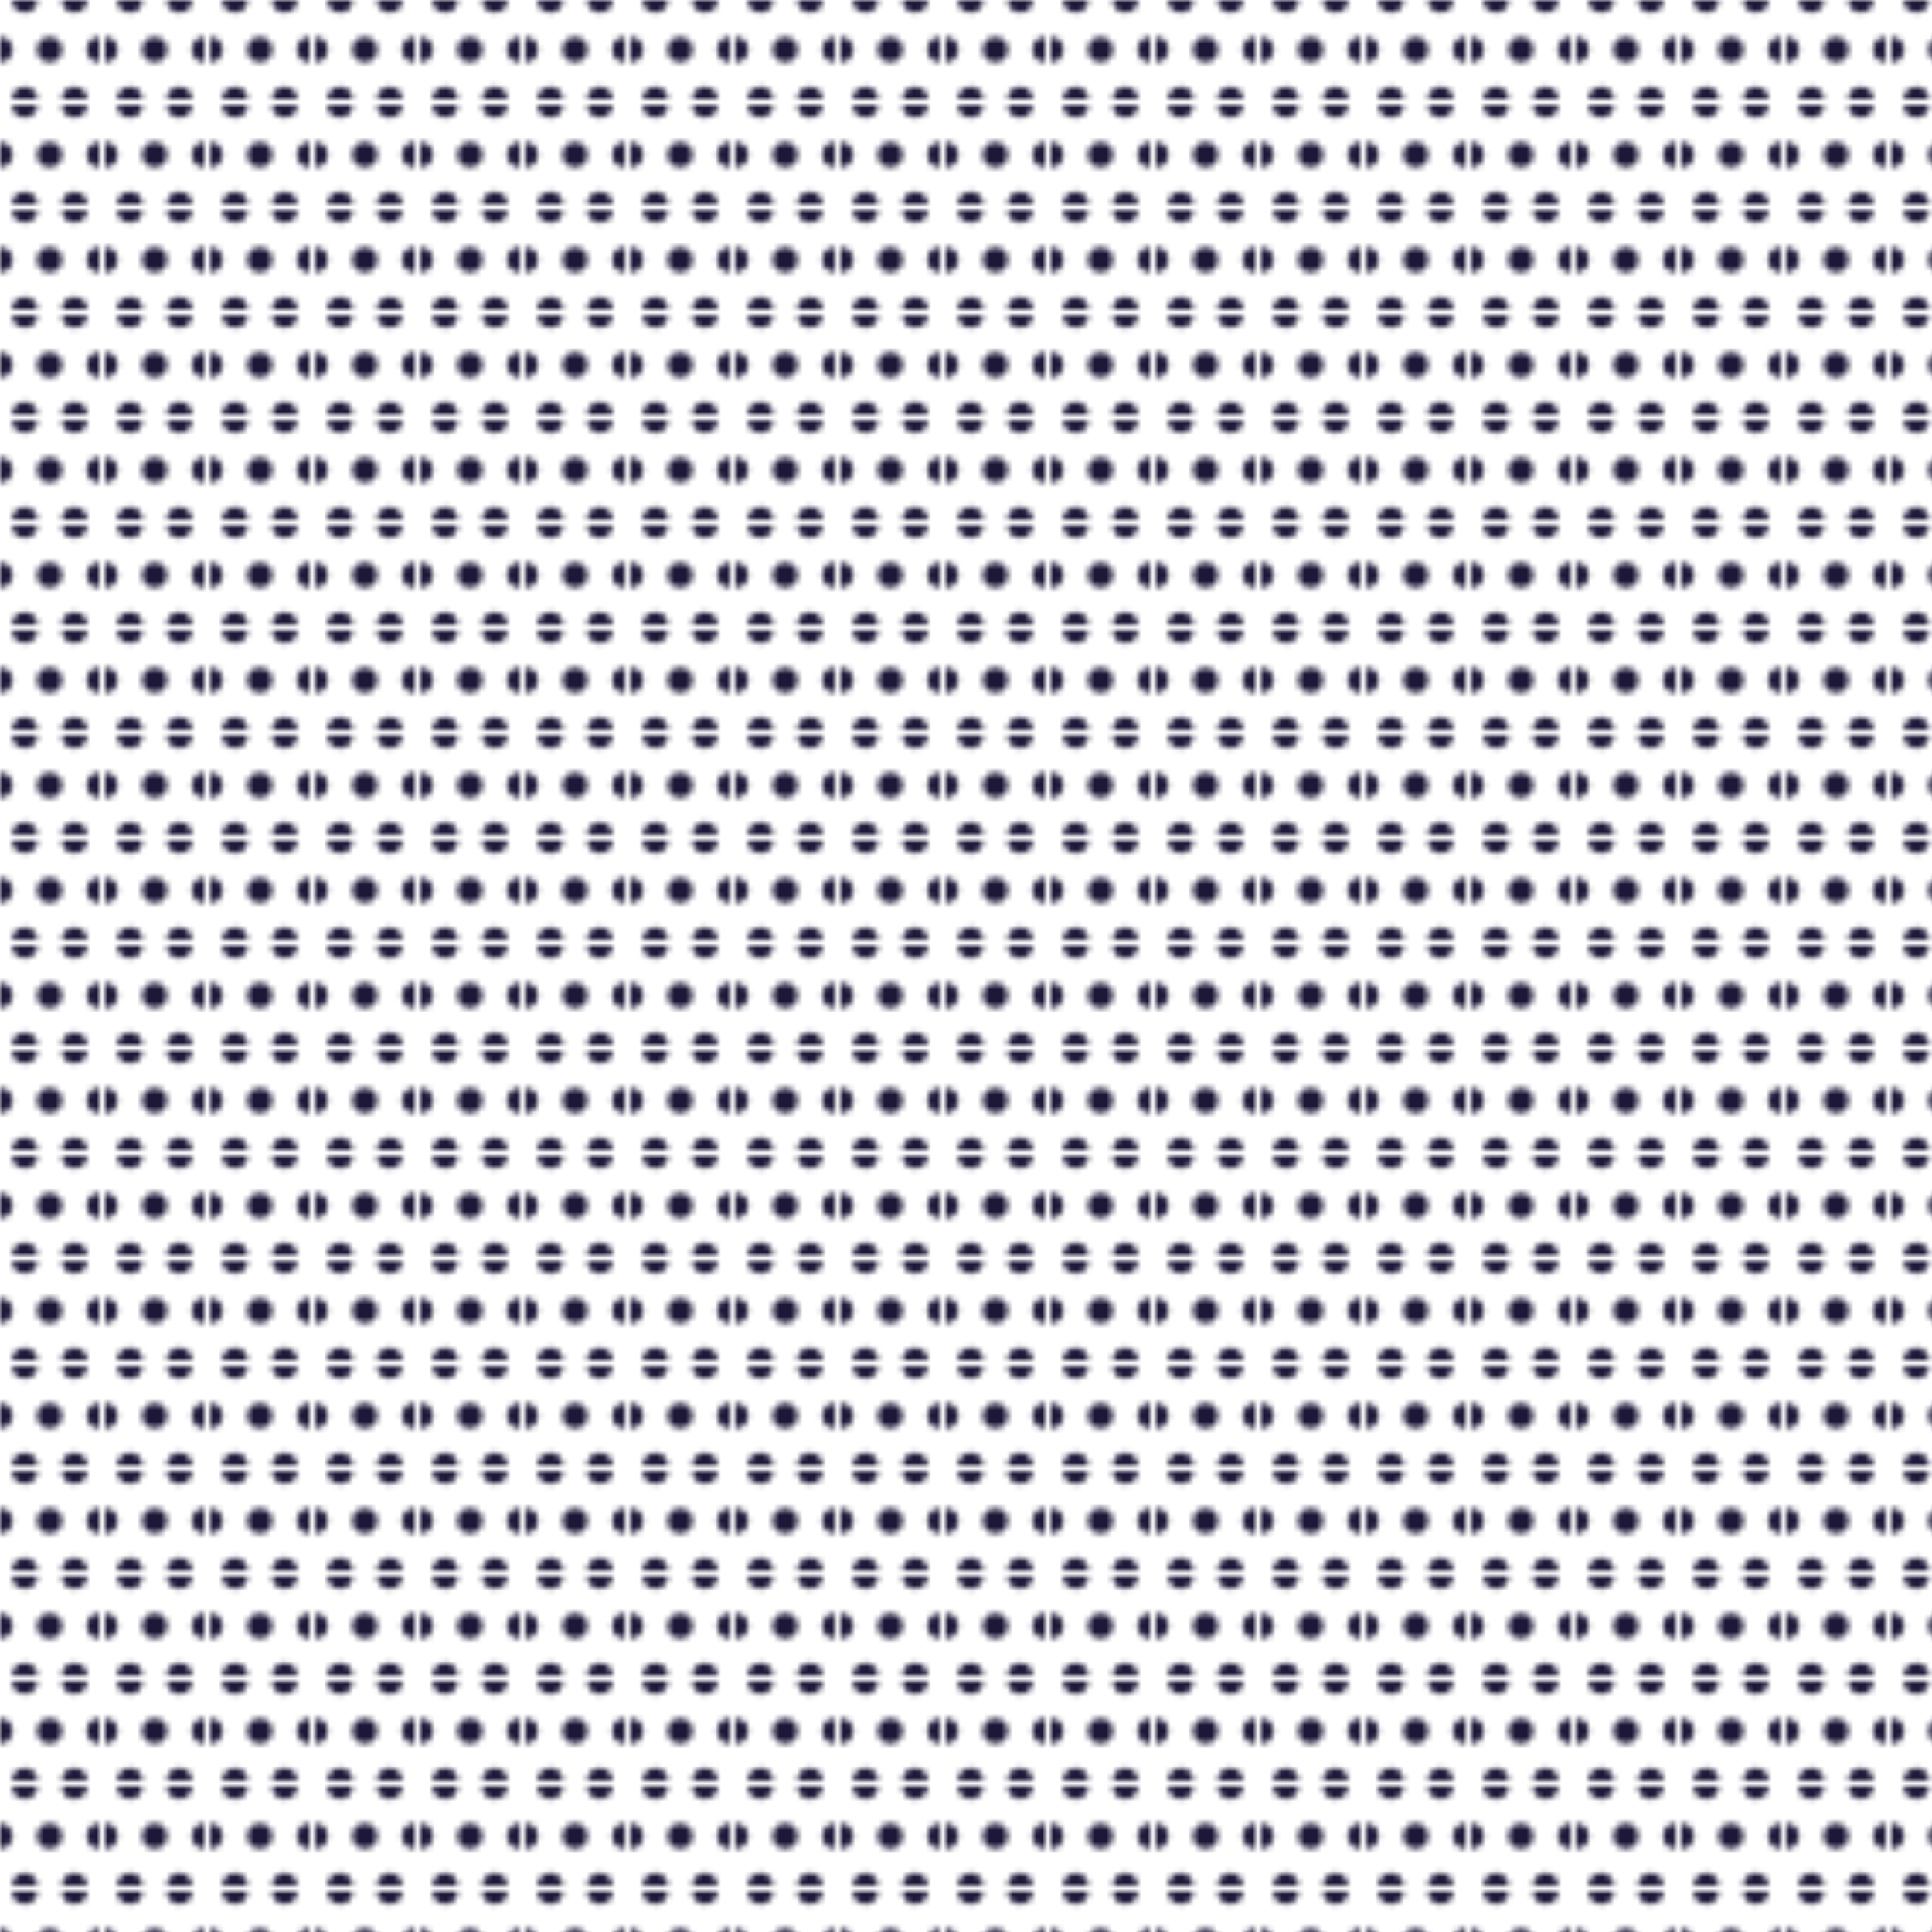<?xml version="1.0" encoding="UTF-8"?> <svg xmlns="http://www.w3.org/2000/svg" xmlns:xlink="http://www.w3.org/1999/xlink" viewBox="0 0 330.94 330.94"> <defs> <style>.cls-1{fill:none;}.cls-2{fill:#1d1838;}.cls-3{fill:url(#синий_горох_матч_тв);}</style> <pattern id="синий_горох_матч_тв" data-name="синий горох матч тв" width="17.01" height="17.01" patternUnits="userSpaceOnUse" viewBox="0 0 17.01 17.01"> <rect class="cls-1" width="17.01" height="17.01"></rect> <circle class="cls-2" cx="12.76" cy="17.01" r="2.16"></circle> <circle class="cls-2" cx="4.25" cy="17.01" r="2.16"></circle> <circle class="cls-2" cx="17.01" cy="8.5" r="2.16"></circle> <circle class="cls-2" cx="8.5" cy="8.5" r="2.16"></circle> <circle class="cls-2" cy="8.5" r="2.16"></circle> <circle class="cls-2" cx="12.76" r="2.16"></circle> <circle class="cls-2" cx="4.25" r="2.16"></circle> </pattern> </defs> <title>Ресурс 95</title> <g id="Слой_2" data-name="Слой 2"> <g id="Слой_7" data-name="Слой 7"> <rect class="cls-3" width="330.94" height="330.94"></rect> </g> </g> </svg> 